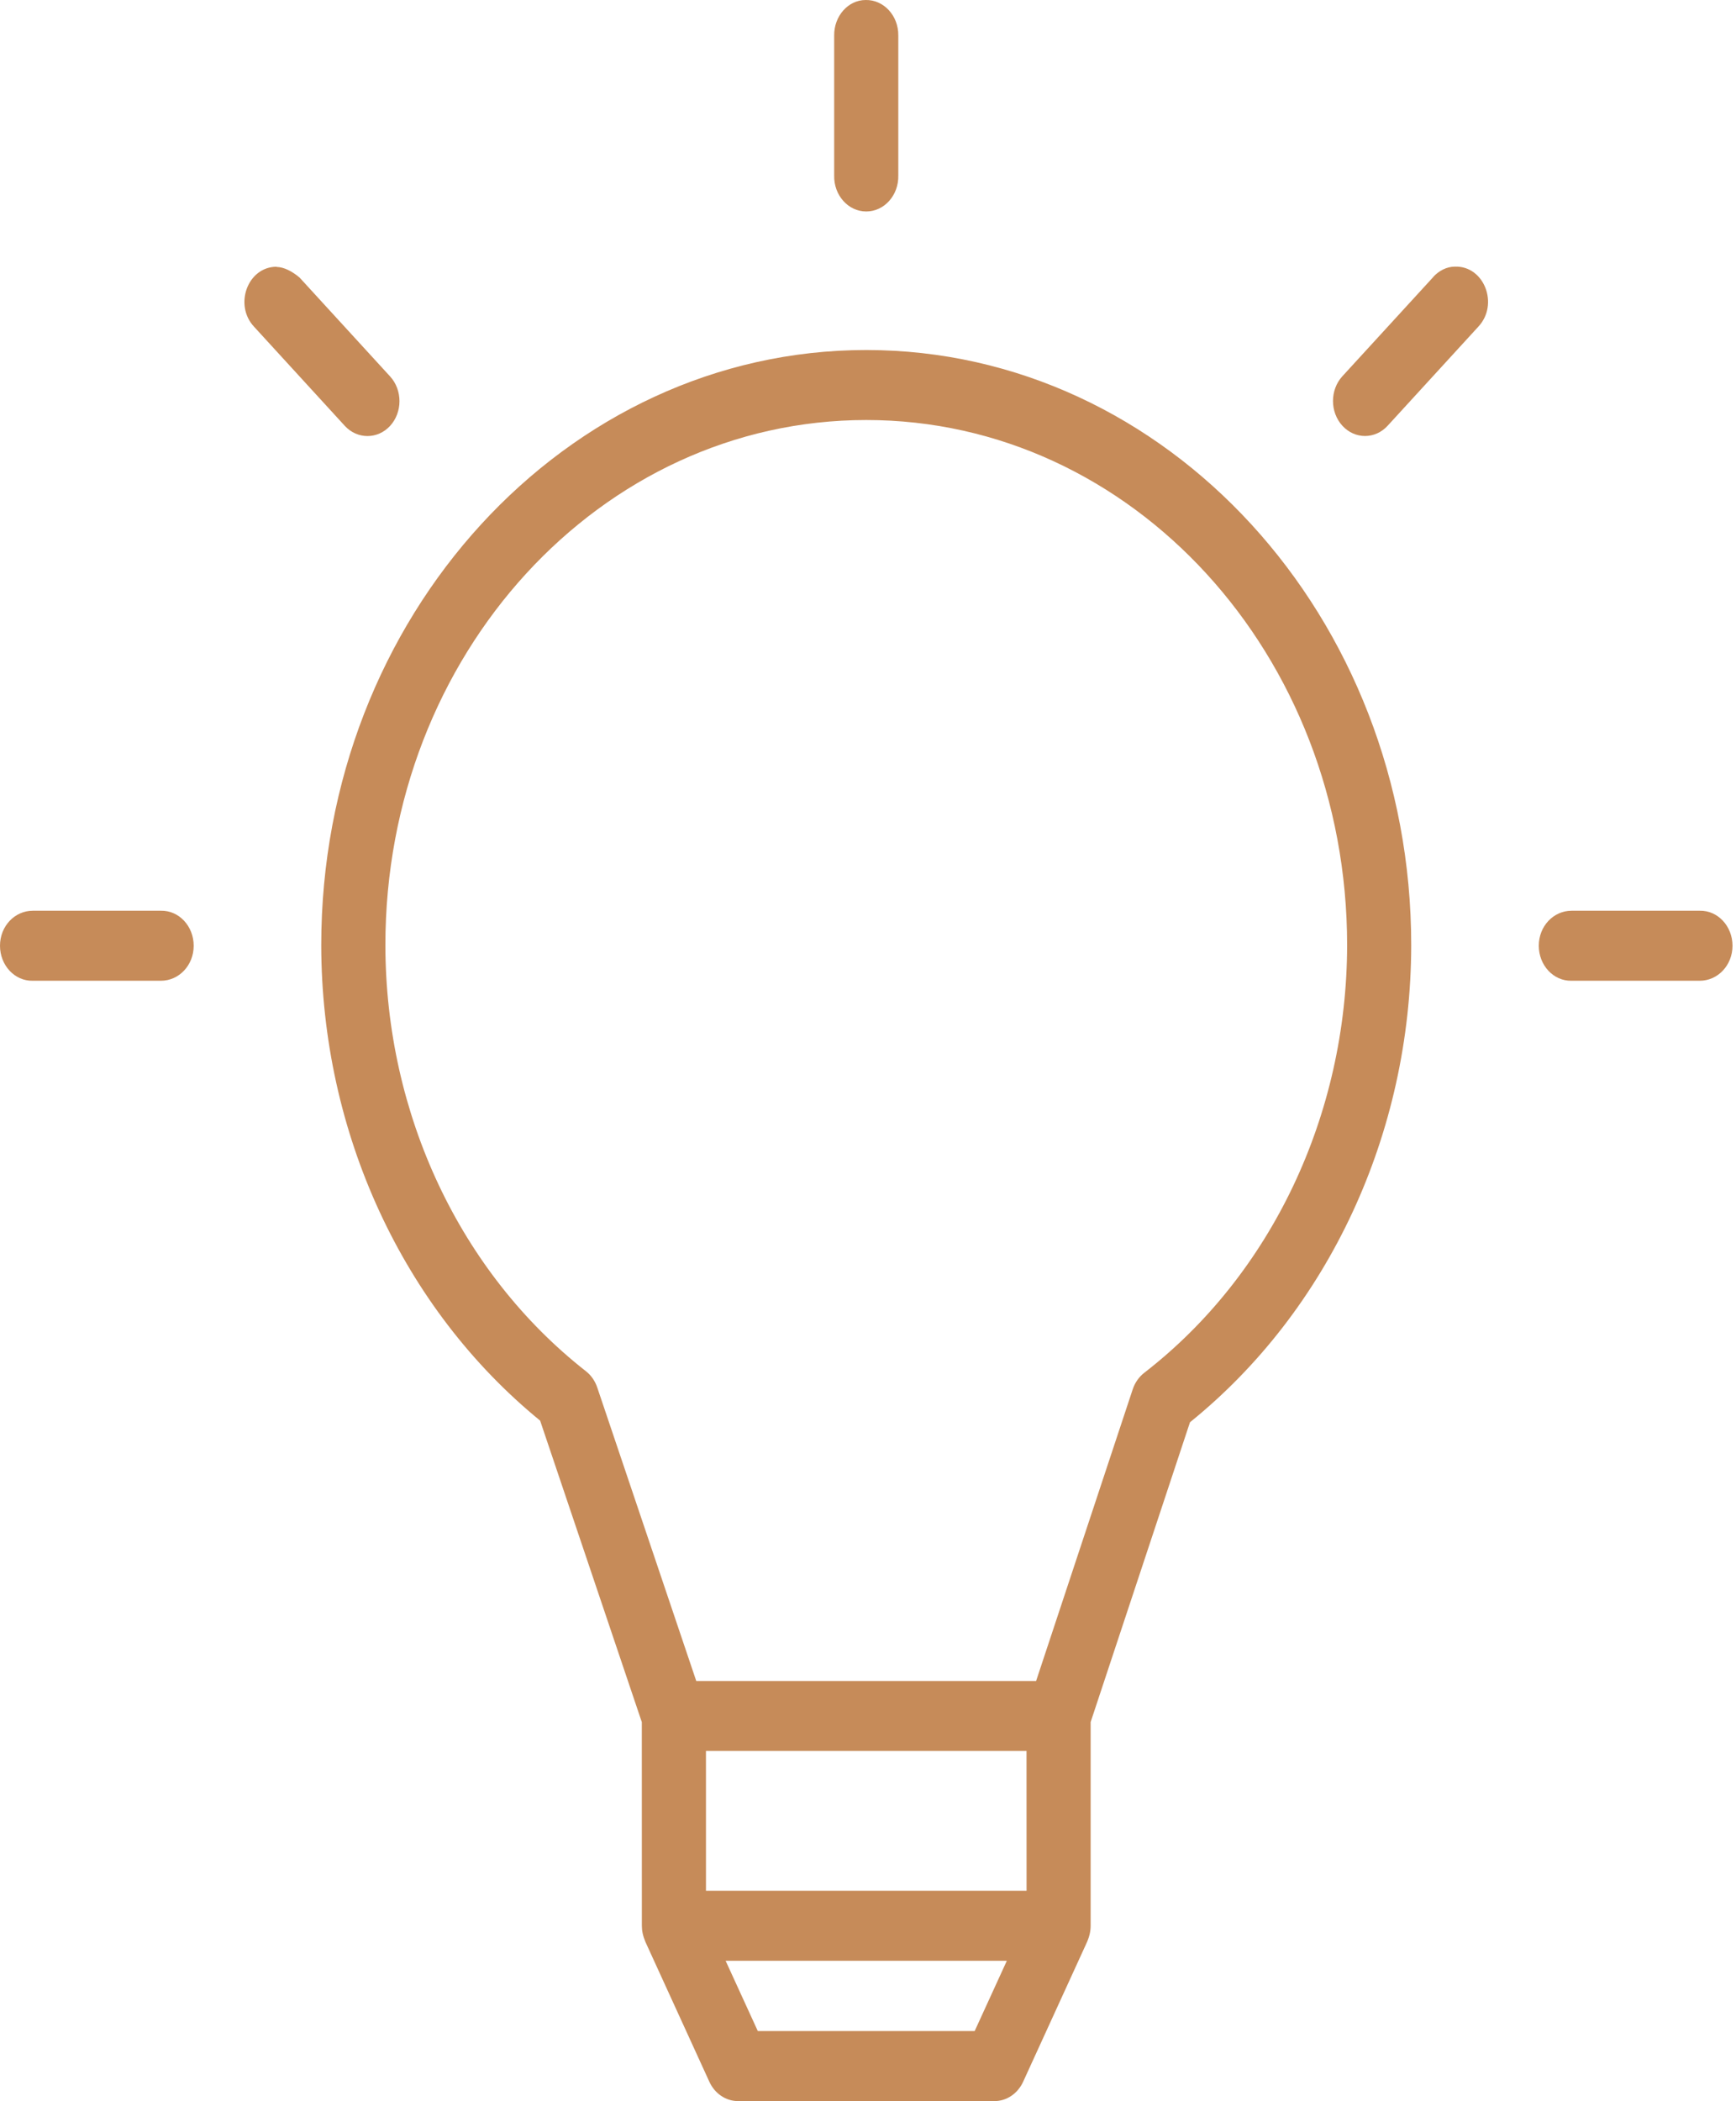 <?xml version="1.0" encoding="UTF-8"?> <svg xmlns="http://www.w3.org/2000/svg" width="186" height="225" viewBox="0 0 186 225" fill="none"> <path d="M92.758 0C90.863 0 89.35 1.734 89.377 3.802V18.798C89.327 20.907 90.879 22.646 92.811 22.646C94.744 22.646 96.296 20.907 96.245 18.798V3.802C96.272 1.688 94.695 -0.032 92.758 0ZM29.627 28.565C26.544 28.565 25.024 32.657 27.235 35.003L36.949 45.61C38.292 47.06 40.458 47.054 41.794 45.61C43.131 44.151 43.137 41.787 41.807 40.322L32.093 29.718C31.315 29.066 30.443 28.598 29.627 28.584L29.627 28.565ZM153.533 29.699L143.815 40.303C142.485 41.769 142.491 44.133 143.828 45.593C145.165 47.051 147.331 47.058 148.674 45.593L158.388 34.987C160.631 32.603 159.023 28.455 155.895 28.552C155.002 28.552 154.155 28.992 153.533 29.686L153.533 29.699ZM116.855 206.219V184.405L127.498 152.303C142.334 140.322 151.174 121.407 151.202 101.214C151.202 66.059 125.02 37.482 92.813 37.482C60.605 37.482 34.42 66.058 34.419 101.211C34.44 121.292 43.175 140.127 57.87 152.127L68.766 184.415L68.771 206.221C68.771 206.759 68.88 207.298 69.156 207.957L76 222.92C76.582 224.195 77.772 224.996 79.074 224.996H106.554C107.855 224.996 109.044 224.188 109.624 222.92L116.368 208.18C116.71 207.457 116.854 206.847 116.855 206.219H116.855ZM144.335 101.209C144.309 119.414 136.213 136.473 122.605 147.001C122.033 147.44 121.599 148.064 121.36 148.782L111.012 180.006H74.598L63.993 148.585C63.755 147.877 63.331 147.267 62.773 146.834C49.302 136.282 41.31 119.309 41.291 101.211C41.291 70.111 64.319 44.981 92.813 44.978C121.307 44.978 144.333 70.108 144.335 101.209H144.335ZM3.508 97.526C1.583 97.526 0 99.173 0 101.275C0 103.377 1.583 105.069 3.508 105.024H17.244C19.169 105.024 20.752 103.377 20.752 101.275C20.752 99.173 19.169 97.483 17.244 97.526H3.508ZM168.378 97.526C166.453 97.526 164.87 99.173 164.87 101.275C164.87 103.377 166.453 105.069 168.378 105.024H182.117C184.042 105.024 185.625 103.377 185.625 101.275C185.625 99.173 184.042 97.483 182.117 97.526H168.378ZM75.638 187.498H109.985L109.99 202.471H75.64L75.638 187.498ZM77.746 209.971H107.875L104.429 217.496H81.194L77.746 209.971Z" fill="#C68B59"></path> </svg> 